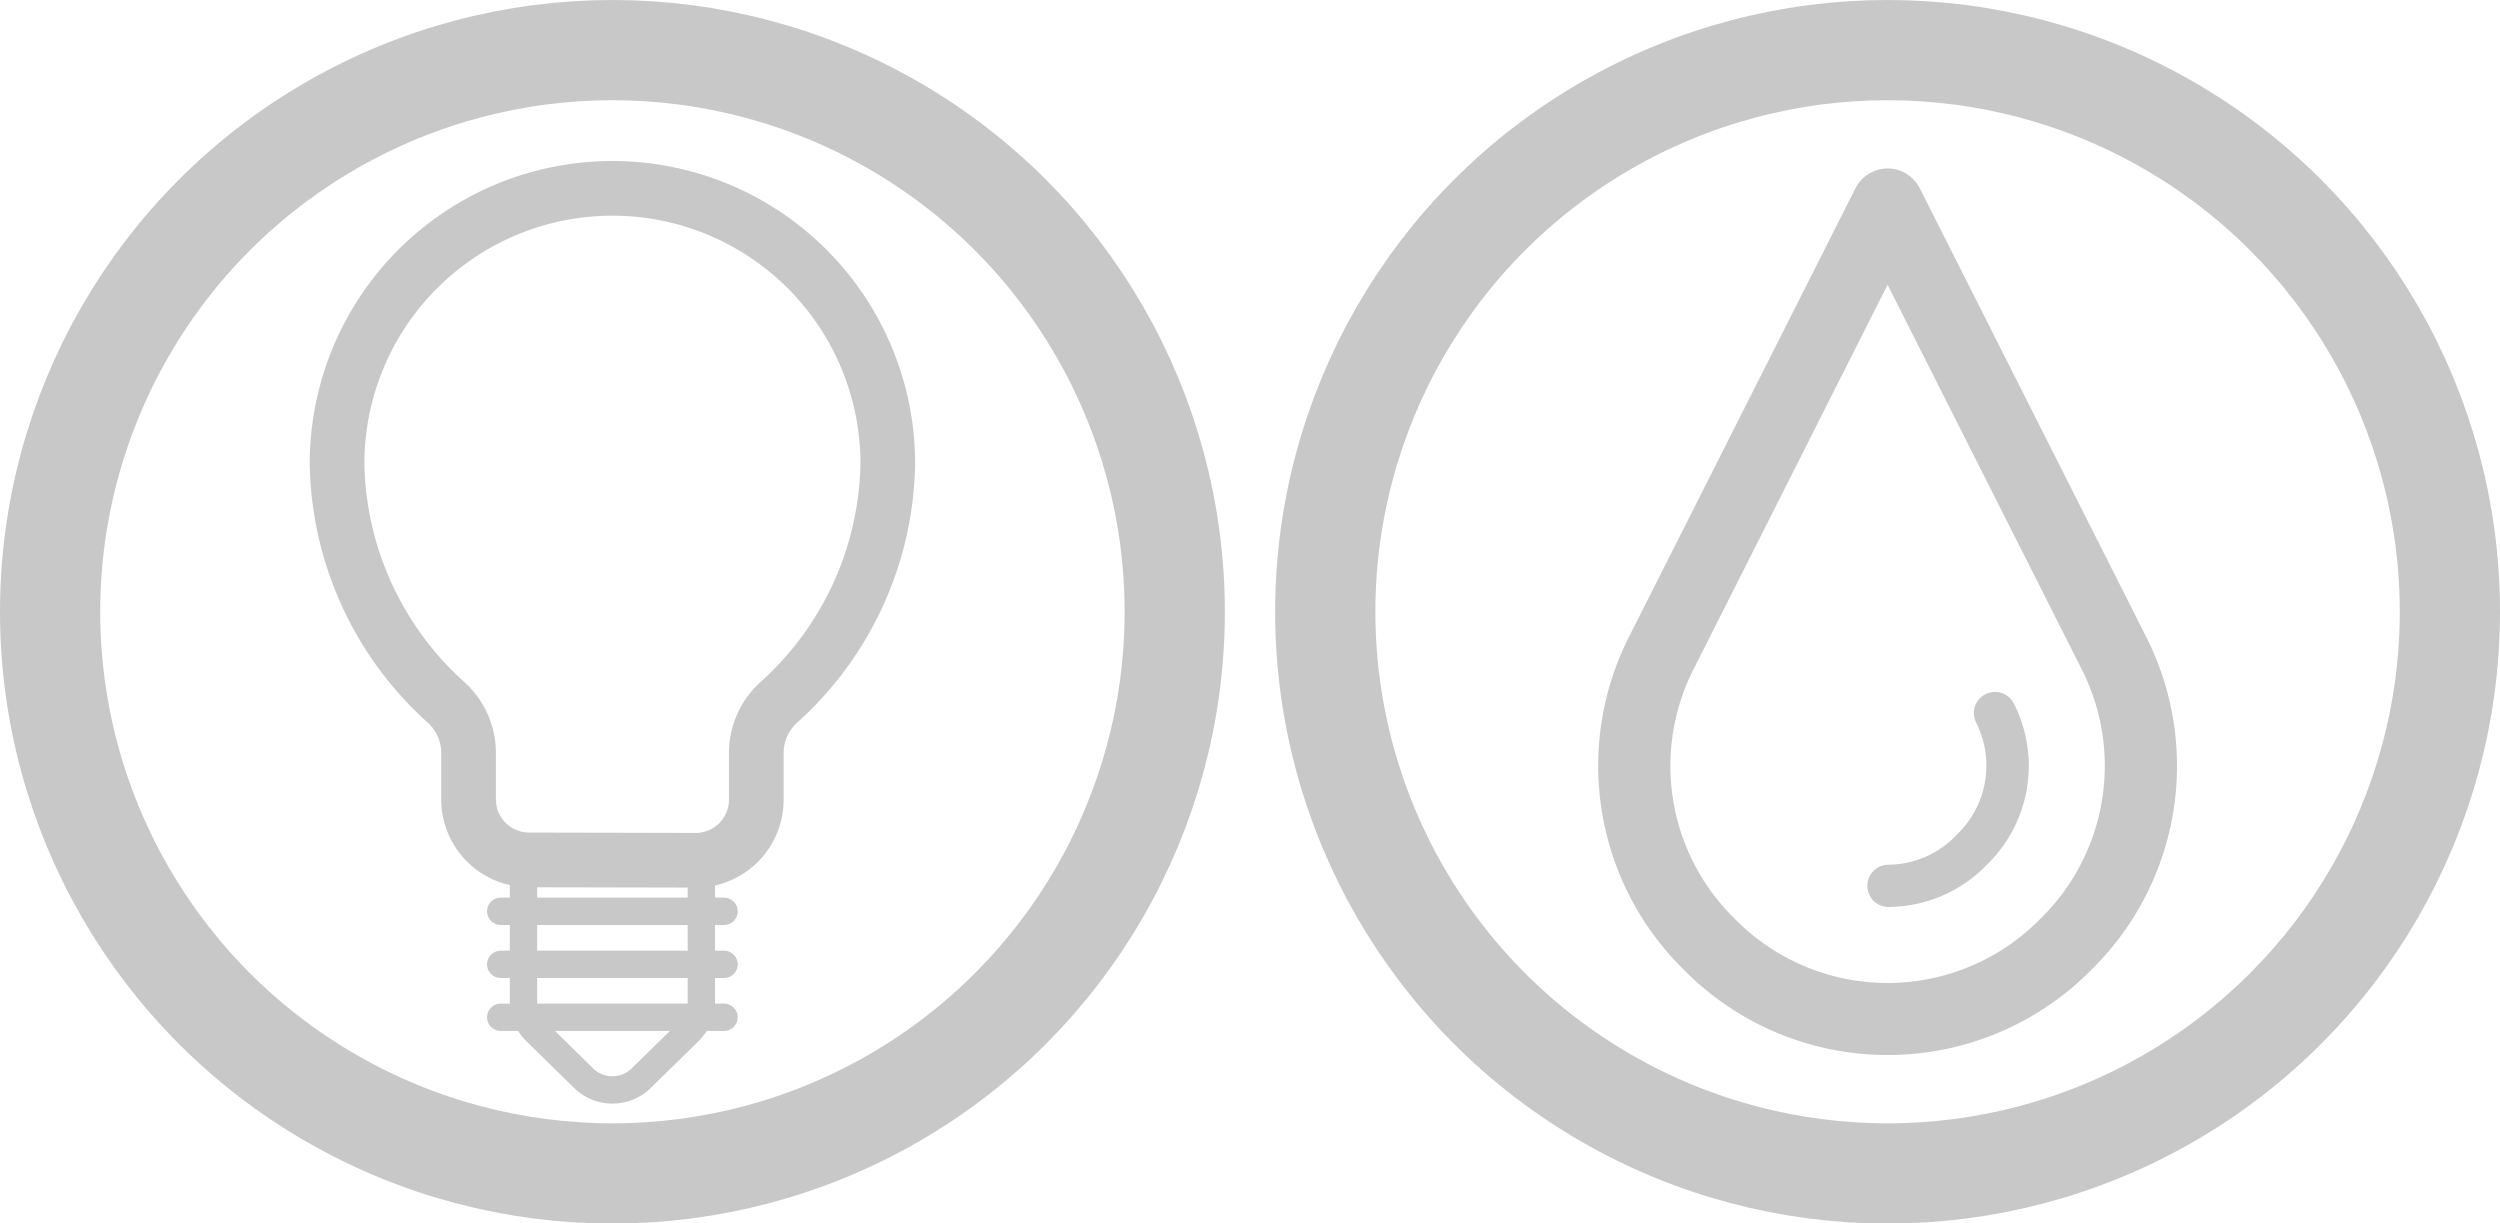 <svg id="Layer_1" data-name="Layer 1" xmlns="http://www.w3.org/2000/svg" viewBox="0 0 274.36 134.27"><defs><style>.cls-1,.cls-2,.cls-3{fill:none;stroke-linecap:round;stroke-linejoin:round;}.cls-1,.cls-2,.cls-3,.cls-4{stroke:#c7c8c7;}.cls-1{stroke-width:6px;}.cls-2{stroke-width:3px;}.cls-3{stroke-width:11px;}.cls-4,.cls-5{fill:#c7c8c7;}.cls-4{stroke-miterlimit:10;stroke-width:3.29px;}</style></defs><title>start-stop box4</title><path class="cls-1" d="M80.48,103.69A6.65,6.65,0,0,0,87.13,97V91.91a7.47,7.47,0,0,1,2.5-5.58,36,36,0,0,0,11.93-26.16,30.22,30.22,0,1,0-60.44,0A36,36,0,0,0,53.05,86.33a7.47,7.47,0,0,1,2.5,5.58V97a6.65,6.65,0,0,0,6.65,6.65Z" transform="translate(-4.13 -9.28)"/><path class="cls-2" d="M81.1,103.69v15.55a4.49,4.49,0,0,1-1.35,3.22l-5.26,5.15a4.51,4.51,0,0,1-6.3,0l-5.26-5.15a4.53,4.53,0,0,1-1.35-3.22V103.69" transform="translate(-4.13 -9.28)"/><line class="cls-2" x1="54.95" y1="100.01" x2="79.46" y2="100.01"/><line class="cls-2" x1="54.95" y1="111.64" x2="79.46" y2="111.64"/><line class="cls-2" x1="54.95" y1="105.83" x2="79.46" y2="105.83"/><ellipse class="cls-3" cx="67.21" cy="67.14" rx="61.71" ry="61.64"/><path class="cls-4" d="M190.24,114.7a29.76,29.76,0,0,0,42.09,0l.34-.34a29.69,29.69,0,0,0,5.52-34.45L213.35,30.69a2.31,2.31,0,0,0-4.13,0L184.37,79.91a29.7,29.7,0,0,0,5.53,34.45ZM188.51,82l22.77-45.12L234.06,82a25.1,25.1,0,0,1-4.67,29.1l-.34.34a25.13,25.13,0,0,1-35.54,0l-.34-.34A25.08,25.08,0,0,1,188.51,82Z" transform="translate(-4.13 -9.28)"/><path class="cls-5" d="M211.28,108.81A15.05,15.05,0,0,0,222,104.36l.33-.33a15.11,15.11,0,0,0,2.81-17.54A2.31,2.31,0,0,0,221,88.58a10.48,10.48,0,0,1-2,12.18l-.33.34a10.47,10.47,0,0,1-7.44,3.08,2.32,2.32,0,0,0,0,4.63Z" transform="translate(-4.13 -9.28)"/><ellipse class="cls-3" cx="207.15" cy="67.14" rx="61.71" ry="61.64"/></svg>